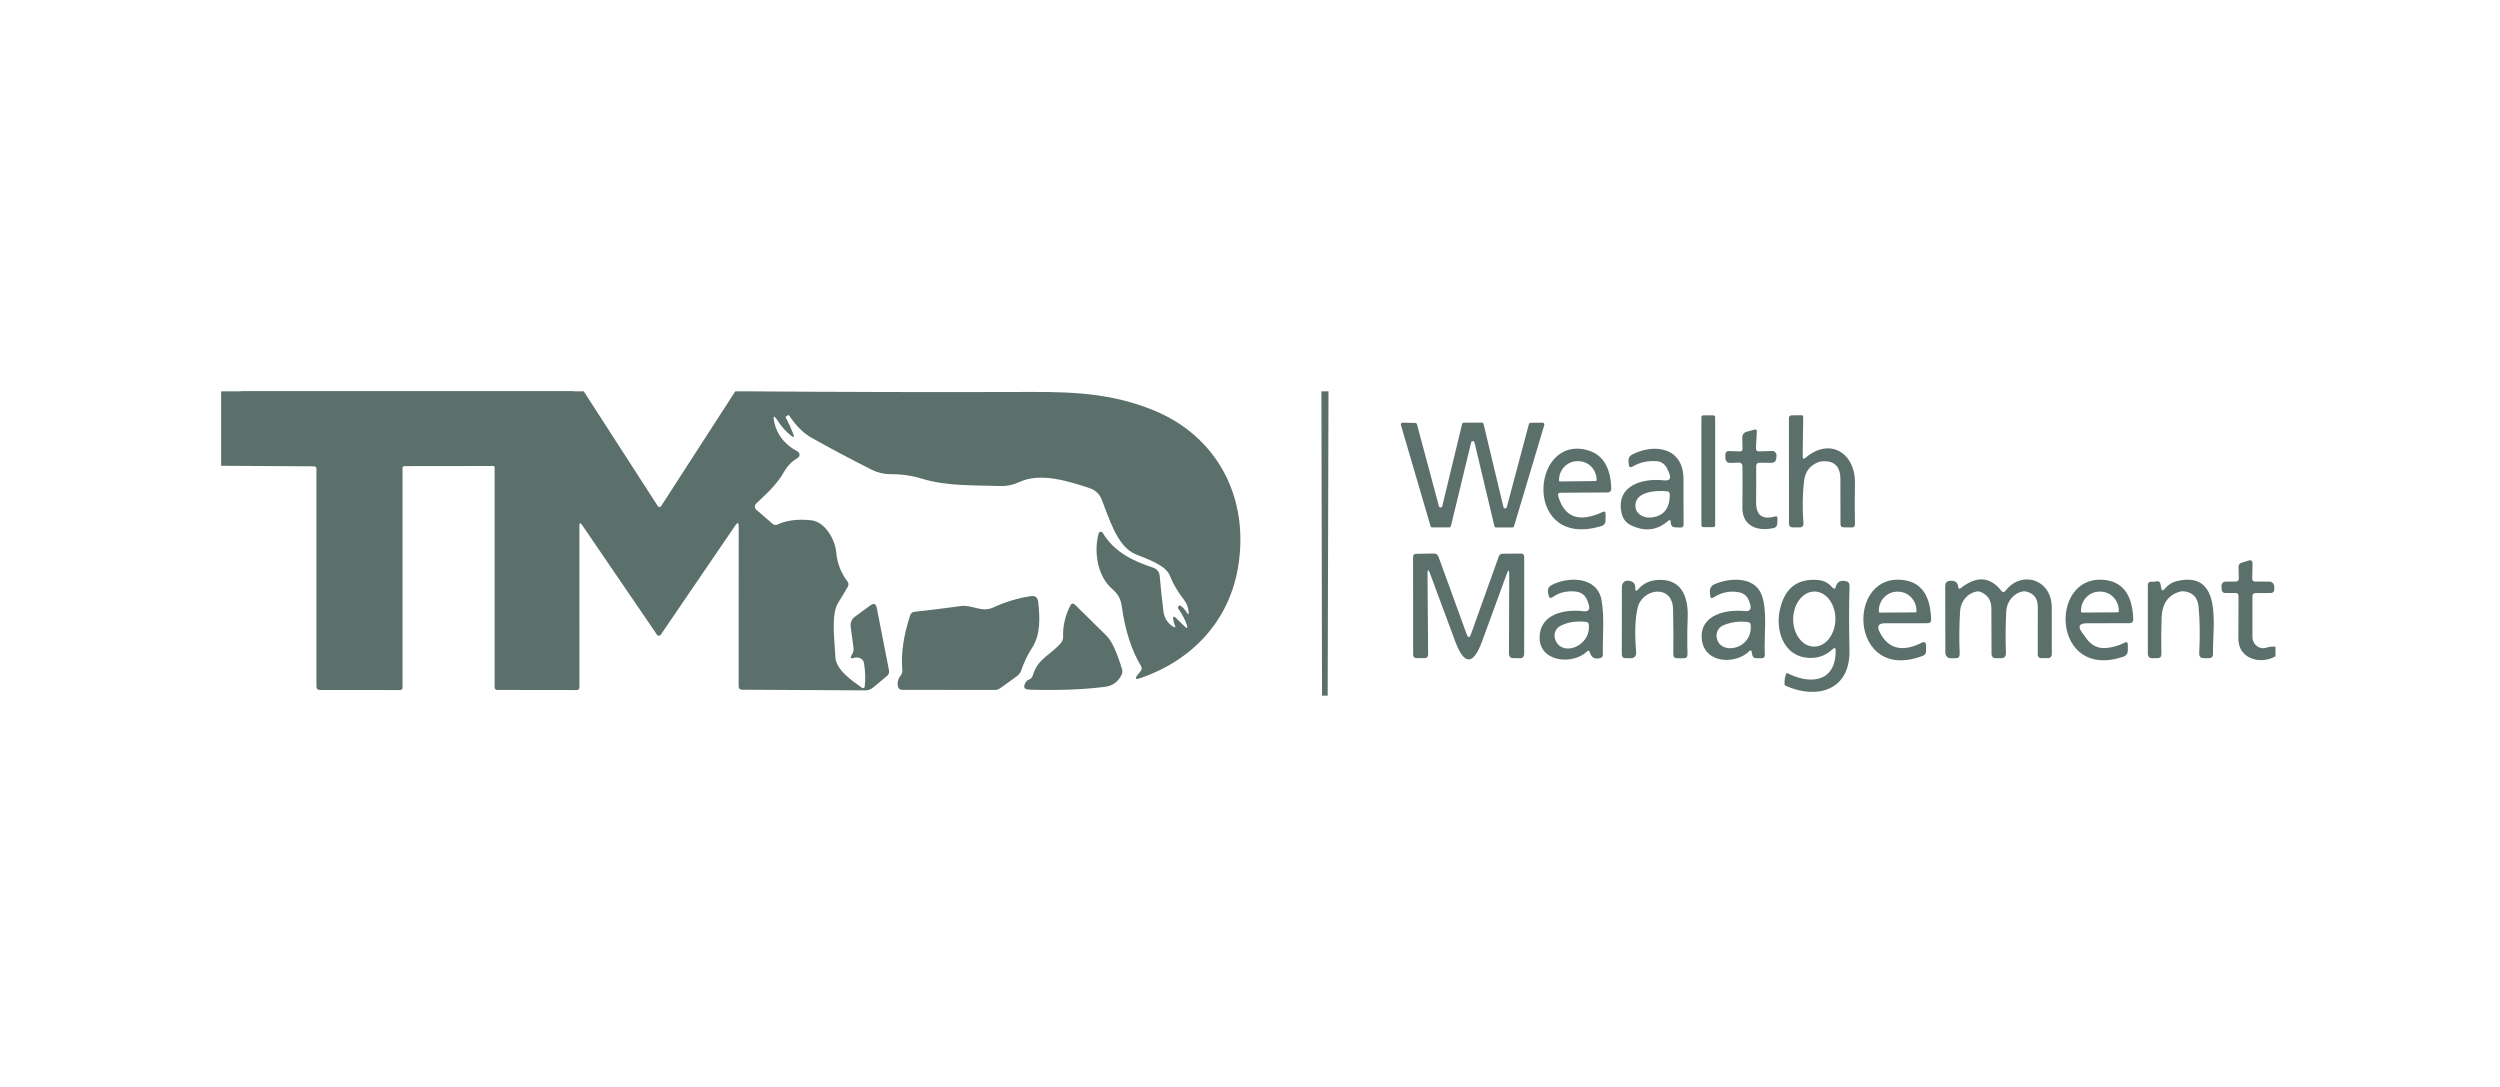 <?xml version="1.0" encoding="UTF-8"?> <svg xmlns="http://www.w3.org/2000/svg" width="230" height="100" viewBox="0 0 230 100" fill="none"><g clip-path="url(#clip0_7308_6065)"><path d="M22.156 36H52.765" stroke="#5C706B" stroke-width="1.75"></path><path d="M20.346 36H22.155H52.764H53.704L60.522 46.566C60.539 46.592 60.561 46.612 60.587 46.627C60.613 46.641 60.642 46.649 60.671 46.649C60.701 46.649 60.73 46.641 60.755 46.627C60.781 46.612 60.804 46.592 60.82 46.566L67.648 36H68.475C77.317 36.069 86.157 36.088 94.996 36.059C99.244 36.044 102.504 36.295 106.038 37.709C111.954 40.072 115.006 45.775 113.891 52.25C113.031 57.226 109.61 60.773 104.918 62.389C104.452 62.549 104.377 62.435 104.692 62.045L104.947 61.73C105.06 61.586 105.07 61.436 104.975 61.279C104.096 59.831 103.503 57.979 103.194 55.723C103.112 55.12 102.835 54.619 102.362 54.22C100.954 53.031 100.619 50.786 101.072 49.081C101.083 49.041 101.104 49.004 101.135 48.975C101.165 48.947 101.202 48.929 101.243 48.922C101.283 48.916 101.324 48.922 101.361 48.94C101.398 48.958 101.429 48.986 101.45 49.023C102.528 50.82 104.257 51.616 106.128 52.24C106.279 52.29 106.413 52.385 106.513 52.514C106.613 52.644 106.675 52.801 106.69 52.967C106.785 54.064 106.9 55.153 107.035 56.234C107.111 56.843 107.404 57.313 107.914 57.644C108.119 57.771 108.174 57.722 108.079 57.496C108.013 57.336 107.966 57.172 107.938 57.005C107.891 56.697 107.977 56.65 108.198 56.862L108.958 57.604C109.232 57.87 109.305 57.819 109.176 57.452C109.006 56.971 108.754 56.496 108.42 56.027C108.395 55.988 108.38 55.944 108.377 55.895C108.377 55.833 108.401 55.782 108.448 55.742C108.508 55.693 108.568 55.692 108.628 55.737C108.858 55.905 109.047 56.116 109.195 56.371C109.311 56.571 109.365 56.555 109.355 56.322C109.336 55.903 109.185 55.512 108.902 55.148C108.335 54.418 107.914 53.696 107.64 52.982C107.243 51.955 105.377 51.366 104.479 50.992C102.754 50.29 102.008 47.573 101.361 45.967C101.146 45.443 100.779 45.093 100.26 44.916C98.313 44.267 95.724 43.442 93.786 44.346C93.216 44.611 92.637 44.734 92.048 44.714C89.671 44.636 87.134 44.739 84.899 44.061C83.919 43.76 82.933 43.614 81.941 43.624C81.323 43.627 80.739 43.49 80.188 43.211C78.058 42.134 76.206 41.148 74.631 40.254C73.9 39.838 73.231 39.172 72.623 38.255C72.576 38.183 72.518 38.171 72.448 38.22L72.288 38.343C72.272 38.353 72.269 38.368 72.278 38.387C72.562 38.928 72.795 39.437 72.978 39.915C73.1 40.233 73.031 40.287 72.77 40.077C72.284 39.684 71.884 39.239 71.569 38.741C71.195 38.152 71.086 38.201 71.243 38.888C71.508 40.038 72.223 40.924 73.389 41.546C73.439 41.574 73.481 41.615 73.511 41.666C73.541 41.716 73.557 41.774 73.558 41.833C73.559 41.892 73.545 41.95 73.517 42C73.488 42.051 73.447 42.093 73.398 42.121C72.869 42.432 72.455 42.849 72.155 43.373C71.499 44.542 70.52 45.437 69.566 46.326C69.528 46.361 69.497 46.405 69.476 46.454C69.456 46.504 69.445 46.557 69.446 46.61C69.447 46.664 69.459 46.717 69.482 46.765C69.504 46.813 69.536 46.856 69.576 46.891L71.064 48.182C71.209 48.31 71.369 48.333 71.546 48.251C72.371 47.865 73.395 47.735 74.617 47.863C75.926 47.996 76.838 49.661 76.937 50.84C77.019 51.806 77.361 52.689 77.962 53.488C78.082 53.648 78.091 53.815 77.991 53.989C77.713 54.477 77.417 54.971 77.102 55.472C76.422 56.563 76.805 59.117 76.857 60.439C76.899 61.627 78.373 62.61 79.323 63.288C79.344 63.302 79.368 63.311 79.393 63.313C79.418 63.315 79.443 63.31 79.466 63.3C79.488 63.289 79.508 63.272 79.523 63.251C79.538 63.23 79.547 63.206 79.55 63.18C79.635 62.508 79.615 61.781 79.489 60.999C79.47 60.891 79.423 60.791 79.353 60.709C79.283 60.628 79.192 60.568 79.092 60.537C78.903 60.475 78.709 60.475 78.51 60.537C78.277 60.606 78.218 60.53 78.331 60.311L78.444 60.095C78.523 59.944 78.55 59.782 78.525 59.608L78.26 57.648C78.237 57.475 78.261 57.298 78.329 57.138C78.396 56.978 78.505 56.84 78.643 56.74L80.093 55.684C80.399 55.464 80.59 55.544 80.665 55.924L81.785 61.657C81.829 61.873 81.768 62.05 81.601 62.187L80.32 63.258C80.118 63.428 79.887 63.514 79.626 63.514L68.281 63.455C68.064 63.455 67.955 63.342 67.955 63.116L67.96 48.418C67.96 48.065 67.86 48.032 67.662 48.32L60.787 58.4C60.768 58.428 60.742 58.452 60.713 58.468C60.683 58.483 60.65 58.492 60.617 58.492C60.584 58.492 60.551 58.483 60.521 58.468C60.491 58.452 60.466 58.428 60.447 58.4L53.553 48.3C53.386 48.055 53.303 48.083 53.303 48.384L53.307 63.248C53.307 63.311 53.283 63.371 53.241 63.415C53.198 63.459 53.141 63.484 53.081 63.484L45.724 63.474C45.666 63.474 45.611 63.45 45.57 63.407C45.529 63.364 45.506 63.305 45.506 63.243V43C45.506 42.915 45.467 42.872 45.388 42.872L37.2 42.882C37.178 42.882 37.157 42.887 37.136 42.895C37.116 42.904 37.098 42.916 37.083 42.932C37.068 42.948 37.055 42.967 37.047 42.988C37.039 43.009 37.034 43.032 37.034 43.054V63.234C37.034 63.401 36.954 63.484 36.793 63.484L29.441 63.479C29.221 63.479 29.111 63.366 29.111 63.14V43.142C29.111 42.982 29.033 42.902 28.879 42.902L20.346 42.853V36Z" fill="#5C706B"></path><path d="M121.569 36H122.221L122.146 64H121.626L121.569 36Z" fill="#5C706B"></path><path d="M157.626 38.21H156.699C156.605 38.21 156.529 38.29 156.529 38.387V48.32C156.529 48.418 156.605 48.497 156.699 48.497H157.626C157.719 48.497 157.796 48.418 157.796 48.32V38.387C157.796 38.29 157.719 38.21 157.626 38.21Z" fill="#5C706B"></path><path d="M166.126 42.105C168.356 40.199 170.714 41.687 170.657 44.482C170.632 45.812 170.632 47.053 170.657 48.206C170.661 48.419 170.56 48.525 170.355 48.525L169.604 48.515C169.418 48.512 169.325 48.415 169.325 48.225L169.315 44.079C169.315 42.904 168.752 42.358 167.624 42.444C167.485 42.453 167.351 42.486 167.222 42.542C166.495 42.85 166.08 43.408 165.98 44.217C165.832 45.406 165.811 46.729 165.918 48.186C165.921 48.229 165.916 48.272 165.903 48.312C165.889 48.352 165.868 48.389 165.84 48.421C165.812 48.452 165.778 48.477 165.74 48.494C165.702 48.511 165.662 48.52 165.621 48.52H164.935C164.702 48.52 164.586 48.401 164.586 48.161L164.581 38.455C164.581 38.39 164.606 38.327 164.65 38.281C164.695 38.235 164.755 38.209 164.817 38.209L165.762 38.204C165.78 38.203 165.797 38.207 165.814 38.213C165.83 38.22 165.845 38.23 165.857 38.243C165.87 38.256 165.879 38.271 165.886 38.288C165.892 38.305 165.895 38.324 165.895 38.342L165.847 41.967C165.844 42.219 165.937 42.265 166.126 42.105Z" fill="#5C706B"></path><path d="M133.33 48.524L131.762 48.519C131.728 48.519 131.695 48.507 131.668 48.486C131.64 48.465 131.62 48.435 131.61 48.401L128.884 39.102C128.877 39.077 128.875 39.051 128.879 39.025C128.884 38.999 128.894 38.974 128.909 38.953C128.924 38.932 128.944 38.915 128.967 38.903C128.99 38.892 129.015 38.886 129.04 38.886L130.207 38.911C130.241 38.911 130.274 38.923 130.301 38.944C130.328 38.965 130.348 38.995 130.358 39.029L132.381 46.574C132.391 46.608 132.412 46.638 132.44 46.658C132.468 46.679 132.501 46.69 132.536 46.69C132.57 46.689 132.604 46.677 132.631 46.655C132.658 46.634 132.678 46.603 132.688 46.569L134.512 39.014C134.52 38.978 134.539 38.947 134.566 38.924C134.594 38.901 134.628 38.887 134.663 38.886L136.331 38.881C136.367 38.881 136.402 38.894 136.43 38.917C136.458 38.94 136.478 38.973 136.487 39.009L138.315 46.643C138.323 46.679 138.343 46.712 138.371 46.735C138.399 46.758 138.433 46.772 138.469 46.772C138.505 46.773 138.54 46.761 138.569 46.738C138.597 46.716 138.618 46.684 138.627 46.648L140.659 39.019C140.668 38.983 140.688 38.952 140.717 38.93C140.745 38.908 140.779 38.896 140.815 38.896L141.925 38.886C141.95 38.887 141.975 38.893 141.997 38.905C142.019 38.917 142.038 38.934 142.053 38.955C142.067 38.976 142.077 39 142.081 39.026C142.085 39.051 142.084 39.078 142.076 39.102L139.293 48.406C139.283 48.44 139.263 48.47 139.236 48.491C139.209 48.512 139.176 48.524 139.142 48.524H137.639C137.603 48.524 137.569 48.511 137.54 48.488C137.512 48.465 137.492 48.433 137.484 48.396L135.655 40.714C135.646 40.677 135.626 40.645 135.598 40.622C135.57 40.599 135.535 40.587 135.499 40.587C135.463 40.587 135.428 40.599 135.4 40.622C135.372 40.645 135.352 40.677 135.343 40.714L133.486 48.396C133.478 48.433 133.458 48.465 133.429 48.488C133.401 48.511 133.366 48.524 133.33 48.524Z" fill="#5C706B"></path><path d="M161.567 42.919C161.576 43.947 161.574 45.034 161.562 46.181C161.546 47.402 162.129 47.846 163.31 47.512C163.458 47.469 163.531 47.528 163.527 47.689L163.513 48.175C163.512 48.267 163.481 48.357 163.424 48.429C163.368 48.501 163.289 48.552 163.201 48.573C161.741 48.917 160.281 48.435 160.3 46.701C160.316 45.26 160.318 43.983 160.305 42.87C160.304 42.828 160.296 42.787 160.28 42.748C160.264 42.71 160.24 42.676 160.211 42.647C160.182 42.618 160.148 42.596 160.111 42.581C160.073 42.566 160.033 42.559 159.993 42.56L159.228 42.59C158.909 42.603 158.746 42.442 158.736 42.108L158.727 41.882C158.72 41.62 158.843 41.492 159.095 41.499L160.078 41.529C160.236 41.532 160.313 41.453 160.31 41.293L160.291 40.246C160.288 40.129 160.324 40.015 160.391 39.921C160.459 39.828 160.555 39.761 160.664 39.731L161.406 39.524C161.563 39.478 161.637 39.541 161.628 39.711L161.548 41.204C161.535 41.424 161.634 41.53 161.845 41.524L163.05 41.489C163.103 41.488 163.155 41.498 163.203 41.518C163.252 41.539 163.296 41.57 163.332 41.609C163.369 41.648 163.397 41.695 163.415 41.746C163.433 41.798 163.441 41.852 163.438 41.907L163.423 42.118C163.405 42.429 163.245 42.583 162.946 42.58L161.897 42.57C161.674 42.567 161.563 42.683 161.567 42.919Z" fill="#5C706B"></path><path d="M143.526 45.332C143.496 45.332 143.467 45.339 143.44 45.353C143.414 45.367 143.391 45.388 143.373 45.413C143.355 45.438 143.343 45.467 143.337 45.498C143.332 45.529 143.333 45.561 143.341 45.592C143.902 47.609 145.268 48.114 147.438 47.105C147.624 47.017 147.717 47.079 147.717 47.292L147.712 47.901C147.712 48.01 147.678 48.117 147.615 48.204C147.552 48.292 147.463 48.356 147.362 48.387C140.128 50.612 140.757 40.051 145.978 41.397C147.433 41.773 148.186 42.964 148.236 44.968C148.238 45.012 148.231 45.055 148.216 45.096C148.2 45.137 148.178 45.174 148.149 45.205C148.12 45.237 148.085 45.262 148.046 45.28C148.008 45.297 147.967 45.306 147.925 45.307L143.526 45.332ZM143.511 44.295L146.809 44.256C146.831 44.256 146.851 44.247 146.866 44.231C146.881 44.216 146.89 44.194 146.89 44.172V44.133C146.887 43.907 146.841 43.683 146.754 43.475C146.667 43.266 146.54 43.078 146.381 42.919C146.222 42.761 146.034 42.636 145.828 42.552C145.622 42.468 145.402 42.426 145.179 42.428H145.104C144.655 42.434 144.227 42.62 143.913 42.947C143.6 43.274 143.426 43.715 143.431 44.172V44.212C143.431 44.234 143.44 44.255 143.455 44.271C143.47 44.286 143.49 44.295 143.511 44.295Z" fill="#5C706B"></path><path d="M153.43 47.949C152.441 48.801 151.323 48.93 150.075 48.337C149.584 48.105 149.283 47.713 149.173 47.163C148.653 44.604 151.209 43.98 153.057 44.191C153.617 44.257 153.781 44.023 153.548 43.489L153.383 43.125C153.297 42.928 153.161 42.759 152.99 42.636C152.818 42.513 152.618 42.441 152.409 42.428C151.578 42.372 150.841 42.537 150.198 42.924C149.99 43.048 149.874 42.986 149.849 42.737L149.825 42.477C149.793 42.169 149.912 41.946 150.179 41.809C152.192 40.772 154.895 41.141 154.881 44.103C154.877 45.504 154.881 46.898 154.89 48.283C154.89 48.317 154.884 48.35 154.871 48.381C154.859 48.412 154.84 48.441 154.818 48.464C154.795 48.487 154.767 48.505 154.738 48.517C154.708 48.529 154.676 48.535 154.644 48.534L154.092 48.514C153.909 48.508 153.789 48.414 153.732 48.234C153.717 48.188 153.709 48.141 153.709 48.092C153.718 47.83 153.625 47.782 153.43 47.949ZM153.392 45.203C152.443 45.095 150.255 45.184 150.472 46.706C150.562 47.35 151.299 47.664 151.852 47.615C153.046 47.51 153.635 46.791 153.619 45.459C153.618 45.395 153.595 45.334 153.553 45.287C153.511 45.24 153.454 45.21 153.392 45.203Z" fill="#5C706B"></path><path d="M131.332 52.823L131.388 60.182C131.391 60.427 131.275 60.55 131.039 60.55L130.335 60.545C130.117 60.545 130.009 60.432 130.009 60.206L130.004 51.256C130.004 51.056 130.1 50.955 130.292 50.951L131.918 50.922C132.125 50.919 132.267 51.019 132.343 51.222L134.927 58.33C135.066 58.706 135.201 58.706 135.334 58.33L137.88 51.212C137.943 51.032 138.068 50.942 138.254 50.942L139.912 50.927C140.123 50.927 140.229 51.037 140.229 51.256L140.224 60.201C140.224 60.295 140.188 60.385 140.124 60.451C140.061 60.518 139.974 60.555 139.884 60.555L139.17 60.545C139.079 60.545 138.991 60.507 138.927 60.439C138.862 60.37 138.825 60.278 138.825 60.182L138.849 52.848C138.849 52.389 138.772 52.374 138.618 52.803L136.368 58.963C135.54 61.236 134.705 61.238 133.864 58.968L131.568 52.774C131.407 52.338 131.328 52.355 131.332 52.823Z" fill="#5C706B"></path><path d="M209.345 59.499V60.379C208.037 61.15 205.92 60.678 205.929 58.738C205.936 57.409 205.94 56.105 205.943 54.828C205.943 54.645 205.854 54.553 205.674 54.553L204.758 54.558C204.524 54.561 204.402 54.441 204.389 54.199L204.375 53.929C204.372 53.876 204.379 53.822 204.396 53.772C204.413 53.722 204.439 53.676 204.474 53.637C204.508 53.598 204.55 53.566 204.596 53.545C204.643 53.523 204.693 53.512 204.743 53.511L205.684 53.502C205.879 53.502 205.975 53.4 205.972 53.197L205.943 52.19C205.937 51.971 206.035 51.83 206.236 51.768L206.87 51.571C207.115 51.492 207.237 51.587 207.233 51.856L207.205 53.217C207.202 53.407 207.292 53.502 207.474 53.502L208.788 53.507C208.905 53.507 209.017 53.554 209.1 53.64C209.183 53.726 209.231 53.842 209.232 53.963L209.237 54.179C209.24 54.432 209.119 54.558 208.873 54.558L207.512 54.563C207.32 54.563 207.224 54.663 207.224 54.862V58.596C207.223 58.761 207.261 58.924 207.334 59.072C207.406 59.219 207.512 59.346 207.641 59.442C207.771 59.538 207.921 59.601 208.078 59.624C208.236 59.648 208.397 59.632 208.547 59.578C208.783 59.493 209.049 59.467 209.345 59.499Z" fill="#5C706B"></path><path d="M145.984 59.95C144.722 61.188 141.585 60.937 141.646 58.599C141.703 56.428 144.018 56.035 145.663 56.231C146.148 56.29 146.312 56.079 146.154 55.597L146.069 55.342C145.883 54.782 145.505 54.474 144.935 54.419C144.129 54.343 143.434 54.514 142.851 54.929C142.653 55.07 142.527 55.021 142.473 54.782L142.426 54.551C142.354 54.227 142.458 53.988 142.738 53.834C144.203 53.043 146.92 52.979 147.335 55.18C147.628 56.693 147.43 58.668 147.463 60.24C147.464 60.307 147.444 60.373 147.405 60.426C147.367 60.48 147.312 60.518 147.25 60.534C146.74 60.682 146.412 60.513 146.267 60.028C146.214 59.845 146.119 59.819 145.984 59.95ZM143.069 58.795C143.626 60.505 146.395 59.498 146.168 57.454C146.152 57.313 146.075 57.235 145.937 57.218C144.995 57.107 144.19 57.235 143.522 57.602C143.322 57.711 143.166 57.891 143.083 58.11C143 58.329 142.995 58.572 143.069 58.795Z" fill="#5C706B"></path><path d="M150.722 54.207C151.141 53.719 151.675 53.441 152.324 53.372C154.615 53.126 155.348 54.772 155.267 56.85C155.223 58.016 155.218 59.127 155.253 60.185C155.259 60.434 155.143 60.559 154.903 60.559H154.294C154.058 60.559 153.941 60.438 153.944 60.195C153.96 58.797 153.952 57.408 153.921 56.029C153.864 53.716 151.071 54.109 150.656 55.941C150.426 56.947 150.383 58.314 150.528 60.043C150.533 60.108 150.526 60.174 150.505 60.236C150.485 60.297 150.453 60.354 150.411 60.402C150.369 60.45 150.317 60.489 150.26 60.515C150.203 60.541 150.141 60.554 150.079 60.554H149.559C149.323 60.55 149.205 60.426 149.205 60.18L149.215 53.966C149.215 53.888 149.231 53.811 149.262 53.74C149.293 53.669 149.338 53.606 149.394 53.554C149.45 53.503 149.516 53.464 149.588 53.441C149.66 53.418 149.735 53.411 149.81 53.421C150.254 53.48 150.467 53.703 150.448 54.089C150.432 54.4 150.523 54.44 150.722 54.207Z" fill="#5C706B"></path><path d="M160.966 59.874C159.709 61.171 156.766 61.082 156.562 58.773C156.369 56.533 158.854 56.047 160.479 56.219C160.999 56.271 161.172 56.042 160.999 55.531L160.924 55.32C160.769 54.865 160.465 54.59 160.012 54.495C159.196 54.328 158.413 54.482 157.663 54.957C157.459 55.087 157.348 55.029 157.333 54.78L157.309 54.416C157.301 54.282 157.332 54.149 157.399 54.034C157.465 53.919 157.564 53.828 157.682 53.773C159.067 53.144 161.344 53.006 162.034 54.637C162.653 56.096 162.266 58.616 162.365 60.237C162.377 60.444 162.284 60.548 162.086 60.552L161.623 60.562C161.377 60.565 161.234 60.442 161.193 60.193L161.146 59.933C161.143 59.912 161.135 59.893 161.122 59.877C161.11 59.862 161.093 59.85 161.074 59.844C161.055 59.838 161.035 59.837 161.016 59.843C160.997 59.848 160.98 59.859 160.966 59.874ZM157.928 58.606C158.15 60.345 161.25 59.825 161.065 57.506C161.053 57.339 160.965 57.246 160.801 57.226C159.979 57.131 159.218 57.236 158.519 57.54C158.322 57.627 158.157 57.778 158.051 57.97C157.944 58.163 157.901 58.386 157.928 58.606Z" fill="#5C706B"></path><path d="M168.602 59.726C167.877 60.4 167.016 60.652 166.017 60.482C164.075 60.153 163.371 58.006 163.721 56.233C164.137 54.134 165.331 53.178 167.303 53.364C167.81 53.413 168.235 53.641 168.578 54.047C168.729 54.224 168.835 54.199 168.895 53.973C169.024 53.515 169.341 53.348 169.845 53.472C170.059 53.525 170.163 53.667 170.156 53.9C170.103 55.763 170.101 57.731 170.152 59.804C170.241 63.572 167.095 64.363 164.274 63.09C164.214 63.064 164.182 63.018 164.179 62.953C164.16 62.596 164.212 62.27 164.335 61.975C164.357 61.923 164.393 61.908 164.444 61.931C166.367 62.933 168.89 62.914 168.881 59.853C168.881 59.595 168.788 59.552 168.602 59.726ZM166.872 59.489C167.127 59.494 167.381 59.433 167.619 59.31C167.857 59.187 168.074 59.004 168.258 58.772C168.442 58.54 168.59 58.263 168.693 57.958C168.795 57.652 168.851 57.323 168.857 56.99C168.868 56.318 168.674 55.67 168.318 55.188C167.962 54.706 167.473 54.43 166.958 54.421C166.703 54.416 166.449 54.477 166.211 54.6C165.974 54.723 165.756 54.906 165.572 55.138C165.388 55.37 165.24 55.647 165.137 55.953C165.035 56.258 164.979 56.587 164.973 56.92C164.962 57.592 165.156 58.24 165.512 58.722C165.868 59.204 166.358 59.48 166.872 59.489Z" fill="#5C706B"></path><path d="M173.398 57.342C172.812 57.345 172.656 57.617 172.93 58.157C173.724 59.722 175.036 60.037 176.866 59.1C176.901 59.082 176.939 59.073 176.978 59.075C177.017 59.077 177.054 59.089 177.088 59.111C177.121 59.133 177.148 59.163 177.167 59.199C177.186 59.235 177.197 59.275 177.197 59.316V59.891C177.197 60.114 177.098 60.263 176.899 60.338C170.086 62.922 169.755 52.483 175.255 53.387C176.798 53.643 177.602 54.841 177.665 56.983C177.671 57.219 177.562 57.337 177.339 57.337L173.398 57.342ZM172.949 56.359L176.219 56.34C176.245 56.34 176.27 56.329 176.289 56.309C176.307 56.29 176.318 56.264 176.318 56.236V56.177C176.317 55.947 176.271 55.719 176.185 55.507C176.098 55.295 175.972 55.102 175.813 54.94C175.654 54.778 175.466 54.65 175.259 54.563C175.052 54.476 174.831 54.432 174.607 54.434H174.541C174.09 54.436 173.659 54.623 173.341 54.954C173.024 55.285 172.847 55.732 172.85 56.197V56.256C172.85 56.283 172.86 56.31 172.879 56.329C172.897 56.348 172.923 56.359 172.949 56.359Z" fill="#5C706B"></path><path d="M180.154 53.989C180.176 54.172 180.258 54.208 180.4 54.097C181.849 52.96 183.089 53.044 184.119 54.347C184.248 54.511 184.379 54.509 184.511 54.342C185.999 52.426 188.773 53.306 188.763 55.895C188.76 57.277 188.762 58.708 188.768 60.188C188.769 60.235 188.76 60.283 188.743 60.327C188.726 60.371 188.701 60.411 188.669 60.445C188.637 60.478 188.598 60.505 188.556 60.524C188.514 60.542 188.469 60.551 188.423 60.551H187.776C187.696 60.551 187.619 60.519 187.562 60.461C187.505 60.403 187.473 60.324 187.473 60.242L187.478 55.845C187.478 55.03 187.094 54.55 186.325 54.406C186.253 54.393 186.179 54.393 186.103 54.406C185.69 54.489 185.316 54.713 185.039 55.043C184.762 55.374 184.6 55.791 184.577 56.229C184.511 57.45 184.5 58.732 184.544 60.075C184.553 60.396 184.405 60.556 184.1 60.556H183.585C183.537 60.556 183.49 60.547 183.446 60.528C183.401 60.509 183.361 60.482 183.327 60.447C183.294 60.412 183.267 60.371 183.249 60.326C183.23 60.281 183.221 60.232 183.221 60.183L183.207 55.968C183.204 55.218 182.863 54.711 182.186 54.445C182.082 54.406 181.98 54.395 181.879 54.411C181.468 54.483 181.092 54.696 180.812 55.015C180.532 55.335 180.363 55.743 180.334 56.175C180.249 57.435 180.235 58.763 180.291 60.158C180.301 60.42 180.18 60.553 179.928 60.556L179.455 60.561C179.327 60.561 179.205 60.509 179.114 60.416C179.024 60.323 178.973 60.197 178.973 60.065L178.959 53.915C178.959 53.64 179.09 53.483 179.351 53.443C179.839 53.375 180.107 53.556 180.154 53.989Z" fill="#5C706B"></path><path d="M191.986 57.342C191.271 57.345 191.133 57.64 191.571 58.226C191.69 58.39 191.834 58.583 192.001 58.806C192.448 59.405 193.034 59.675 193.758 59.616C194.363 59.564 194.924 59.402 195.44 59.13C195.655 59.019 195.762 59.087 195.762 59.336V59.823C195.758 60.124 195.62 60.322 195.346 60.417C188.83 62.623 188.447 53.039 193.432 53.338C195.231 53.447 196.173 54.644 196.258 56.929C196.27 57.198 196.148 57.332 195.889 57.332L191.986 57.342ZM191.556 56.355L194.826 56.335C194.854 56.335 194.88 56.324 194.9 56.303C194.919 56.283 194.93 56.255 194.93 56.227V56.168C194.929 55.938 194.884 55.711 194.797 55.499C194.711 55.288 194.585 55.096 194.427 54.934C194.268 54.773 194.08 54.645 193.874 54.558C193.668 54.472 193.447 54.428 193.224 54.429H193.139C192.689 54.432 192.259 54.618 191.943 54.948C191.626 55.278 191.45 55.724 191.452 56.188V56.246C191.452 56.275 191.463 56.303 191.483 56.323C191.502 56.343 191.529 56.355 191.556 56.355Z" fill="#5C706B"></path><path d="M199.168 54.164C199.461 53.801 199.825 53.567 200.26 53.462C204.593 52.431 203.534 57.78 203.596 60.138C203.605 60.419 203.474 60.559 203.203 60.555L202.74 60.55C202.451 60.547 202.314 60.395 202.329 60.094C202.411 58.456 202.389 57.02 202.263 55.786C202.178 54.964 201.74 54.504 200.95 54.405C200.798 54.386 200.654 54.397 200.515 54.44C199.457 54.754 198.907 55.561 198.866 56.861C198.831 57.922 198.825 59.024 198.847 60.167C198.85 60.423 198.73 60.55 198.488 60.55L198.02 60.555C197.74 60.555 197.6 60.41 197.6 60.118V53.806C197.6 53.764 197.609 53.722 197.626 53.684C197.643 53.645 197.668 53.611 197.699 53.584C197.73 53.556 197.766 53.536 197.805 53.524C197.844 53.513 197.885 53.51 197.926 53.516C198.067 53.536 198.206 53.528 198.341 53.492C198.587 53.426 198.732 53.523 198.776 53.781L198.823 54.071C198.871 54.359 198.986 54.391 199.168 54.164Z" fill="#5C706B"></path><path d="M83.013 61.614C82.884 60.121 83.125 58.455 83.736 56.618C83.802 56.418 83.936 56.307 84.138 56.284C85.552 56.13 86.968 55.955 88.386 55.758C89.463 55.611 90.29 56.387 91.386 55.886C92.514 55.365 93.664 55.018 94.835 54.845C95.248 54.783 95.476 54.966 95.52 55.395C95.667 56.815 95.761 58.372 94.935 59.629C94.535 60.245 94.212 60.916 93.966 61.643C93.887 61.883 93.749 62.072 93.55 62.213L92.029 63.309C91.878 63.42 91.711 63.476 91.528 63.476L83.046 63.466C82.76 63.466 82.606 63.317 82.584 63.019C82.561 62.695 82.647 62.416 82.839 62.184C82.974 62.02 83.032 61.83 83.013 61.614Z" fill="#5C706B"></path><path d="M95.029 62.11C95.483 60.553 96.707 60.243 97.628 59.123C97.749 58.975 97.814 58.782 97.807 58.583C97.77 57.591 97.998 56.618 98.493 55.665C98.51 55.631 98.534 55.602 98.564 55.58C98.593 55.557 98.628 55.542 98.664 55.536C98.7 55.53 98.737 55.532 98.772 55.544C98.807 55.555 98.839 55.575 98.866 55.601C99.921 56.639 100.904 57.607 101.814 58.504C102.274 58.96 102.745 59.98 103.227 61.565C103.281 61.742 103.268 61.912 103.189 62.076C102.865 62.724 102.37 63.092 101.706 63.181C99.762 63.436 97.437 63.526 94.731 63.451C94.205 63.438 94.089 63.204 94.382 62.749C94.448 62.647 94.538 62.575 94.651 62.532C94.843 62.457 94.969 62.316 95.029 62.11Z" fill="#5C706B"></path></g><defs><clipPath id="clip0_7308_6065"><rect width="189" height="28" fill="white" transform="translate(20.346 36)"></rect></clipPath></defs></svg> 